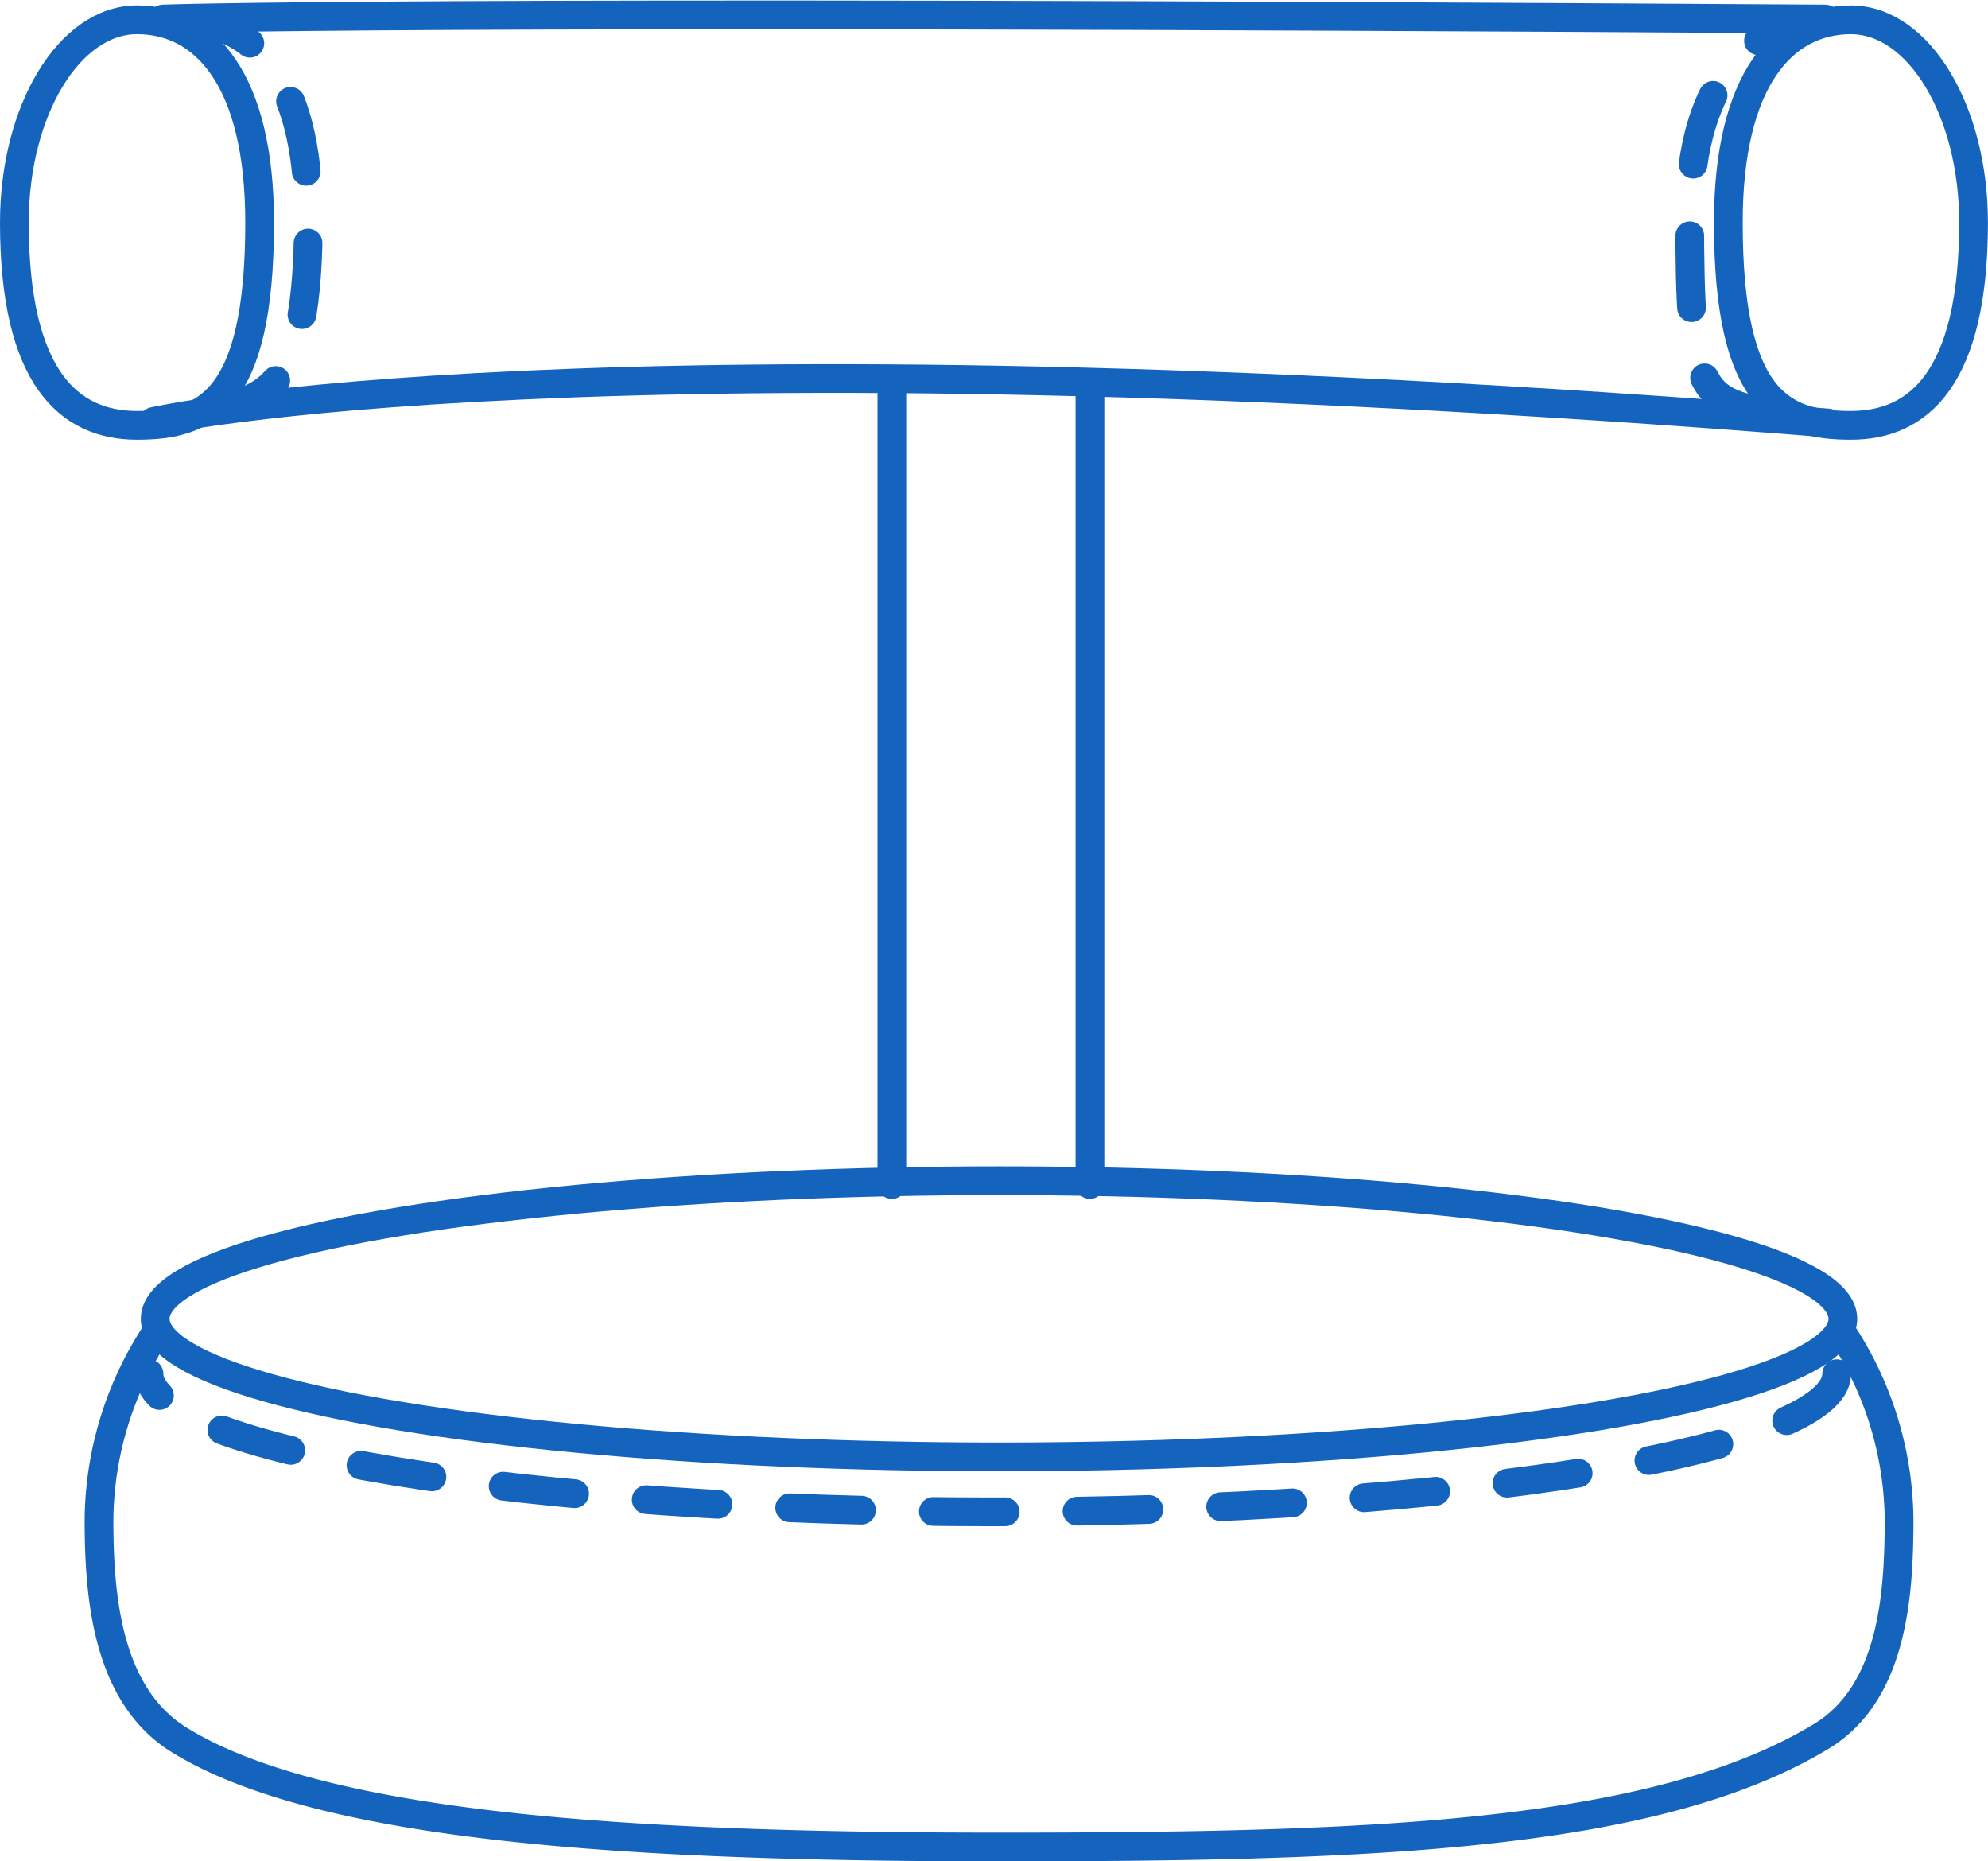 <svg xmlns="http://www.w3.org/2000/svg" width="83.004" height="77.705" viewBox="0 0 83.004 77.705">
  <g id="Group_3446" data-name="Group 3446" transform="translate(-632.54 -1432.911)">
    <g id="Group_3396" data-name="Group 3396" transform="translate(632.615 1433.008)">
      <g id="Group_3397" data-name="Group 3397" transform="translate(0 0)">
        <ellipse id="Ellipse_257" data-name="Ellipse 257" cx="35.232" cy="5.765" rx="35.232" ry="5.765" transform="translate(6.405 49.195)" fill="none" stroke="#1464bd" stroke-linecap="round" stroke-linejoin="round" stroke-width="1.2"/>
        <path id="Path_2921" data-name="Path 2921" d="M77.495,64.348c0,3.184-15.774,5.765-35.232,5.765S7.031,67.532,7.031,64.348" transform="translate(-0.885 -7.095)" fill="none" stroke="#1464bd" stroke-linecap="round" stroke-linejoin="round" stroke-width="1.2" stroke-dasharray="3 3 3 3 3 3"/>
        <path id="Path_2922" data-name="Path 2922" d="M77.508,63.695A14.418,14.418,0,0,1,79.8,71.354c0,3.222-.285,7.255-3.247,9.05-6.983,4.23-19.028,4.618-34.332,4.618-15.2,0-28.222-.775-34.211-4.458-3.018-1.857-3.367-5.924-3.367-9.209a14.394,14.394,0,0,1,2.255-7.6" transform="translate(-0.584 -8.013)" fill="none" stroke="#1464bd" stroke-linecap="round" stroke-linejoin="round" stroke-width="1.2"/>
        <line id="Line_140" data-name="Line 140" y2="33.083" transform="translate(45.433 16.27)" fill="none" stroke="#1464bd" stroke-linecap="round" stroke-linejoin="round" stroke-width="1.2"/>
        <line id="Line_141" data-name="Line 141" y1="33.083" transform="translate(37.162 16.27)" fill="none" stroke="#1464bd" stroke-linecap="round" stroke-linejoin="round" stroke-width="1.2"/>
        <path id="Path_2923" data-name="Path 2923" d="M10.841,9.3c0,7.528-2.292,8.465-5.12,8.465S.6,15.792.6,9.3C.6,4.624,2.893.834,5.721.834S10.841,3.322,10.841,9.3Z" transform="translate(-0.075 -0.105)" fill="none" stroke="#1464bd" stroke-linecap="round" stroke-linejoin="round" stroke-width="1.2"/>
        <path id="Path_2924" data-name="Path 2924" d="M8.648.9c2.827,0,5.241,2.172,5.241,8.15,0,7.528-1.7,7.648-4.95,8.279" transform="translate(-1.088 -0.113)" fill="none" stroke="#1464bd" stroke-linecap="round" stroke-linejoin="round" stroke-width="1.2" stroke-dasharray="3 3 3 3 3 3"/>
        <path id="Path_2925" data-name="Path 2925" d="M86.315.853c-2.828,0-5.7,2.213-5.7,8.19,0,7.528.42,7.656,3.667,8.287" transform="translate(-10.141 -0.107)" fill="none" stroke="#1464bd" stroke-linecap="round" stroke-linejoin="round" stroke-width="1.2" stroke-dasharray="3 3 3 3 3 3"/>
        <path id="Path_2926" data-name="Path 2926" d="M82.461,9.3c0,7.528,2.292,8.465,5.12,8.465S92.7,15.792,92.7,9.3c0-4.675-2.293-8.465-5.121-8.465S82.461,3.322,82.461,9.3Z" transform="translate(-10.374 -0.105)" fill="none" stroke="#1464bd" stroke-linecap="round" stroke-linejoin="round" stroke-width="1.2"/>
        <path id="Path_2927" data-name="Path 2927" d="M7.7.772s9.3-.387,69.4,0" transform="translate(-0.968 -0.075)" fill="none" stroke="#1464bd" stroke-linecap="round" stroke-linejoin="round" stroke-width="1.2"/>
        <path id="Path_2928" data-name="Path 2928" d="M7.252,19.757s17.963-4.071,69.915.065" transform="translate(-0.912 -2.26)" fill="none" stroke="#1464bd" stroke-linecap="round" stroke-linejoin="round" stroke-width="1.2"/>
      </g>
    </g>
  </g>
</svg>
